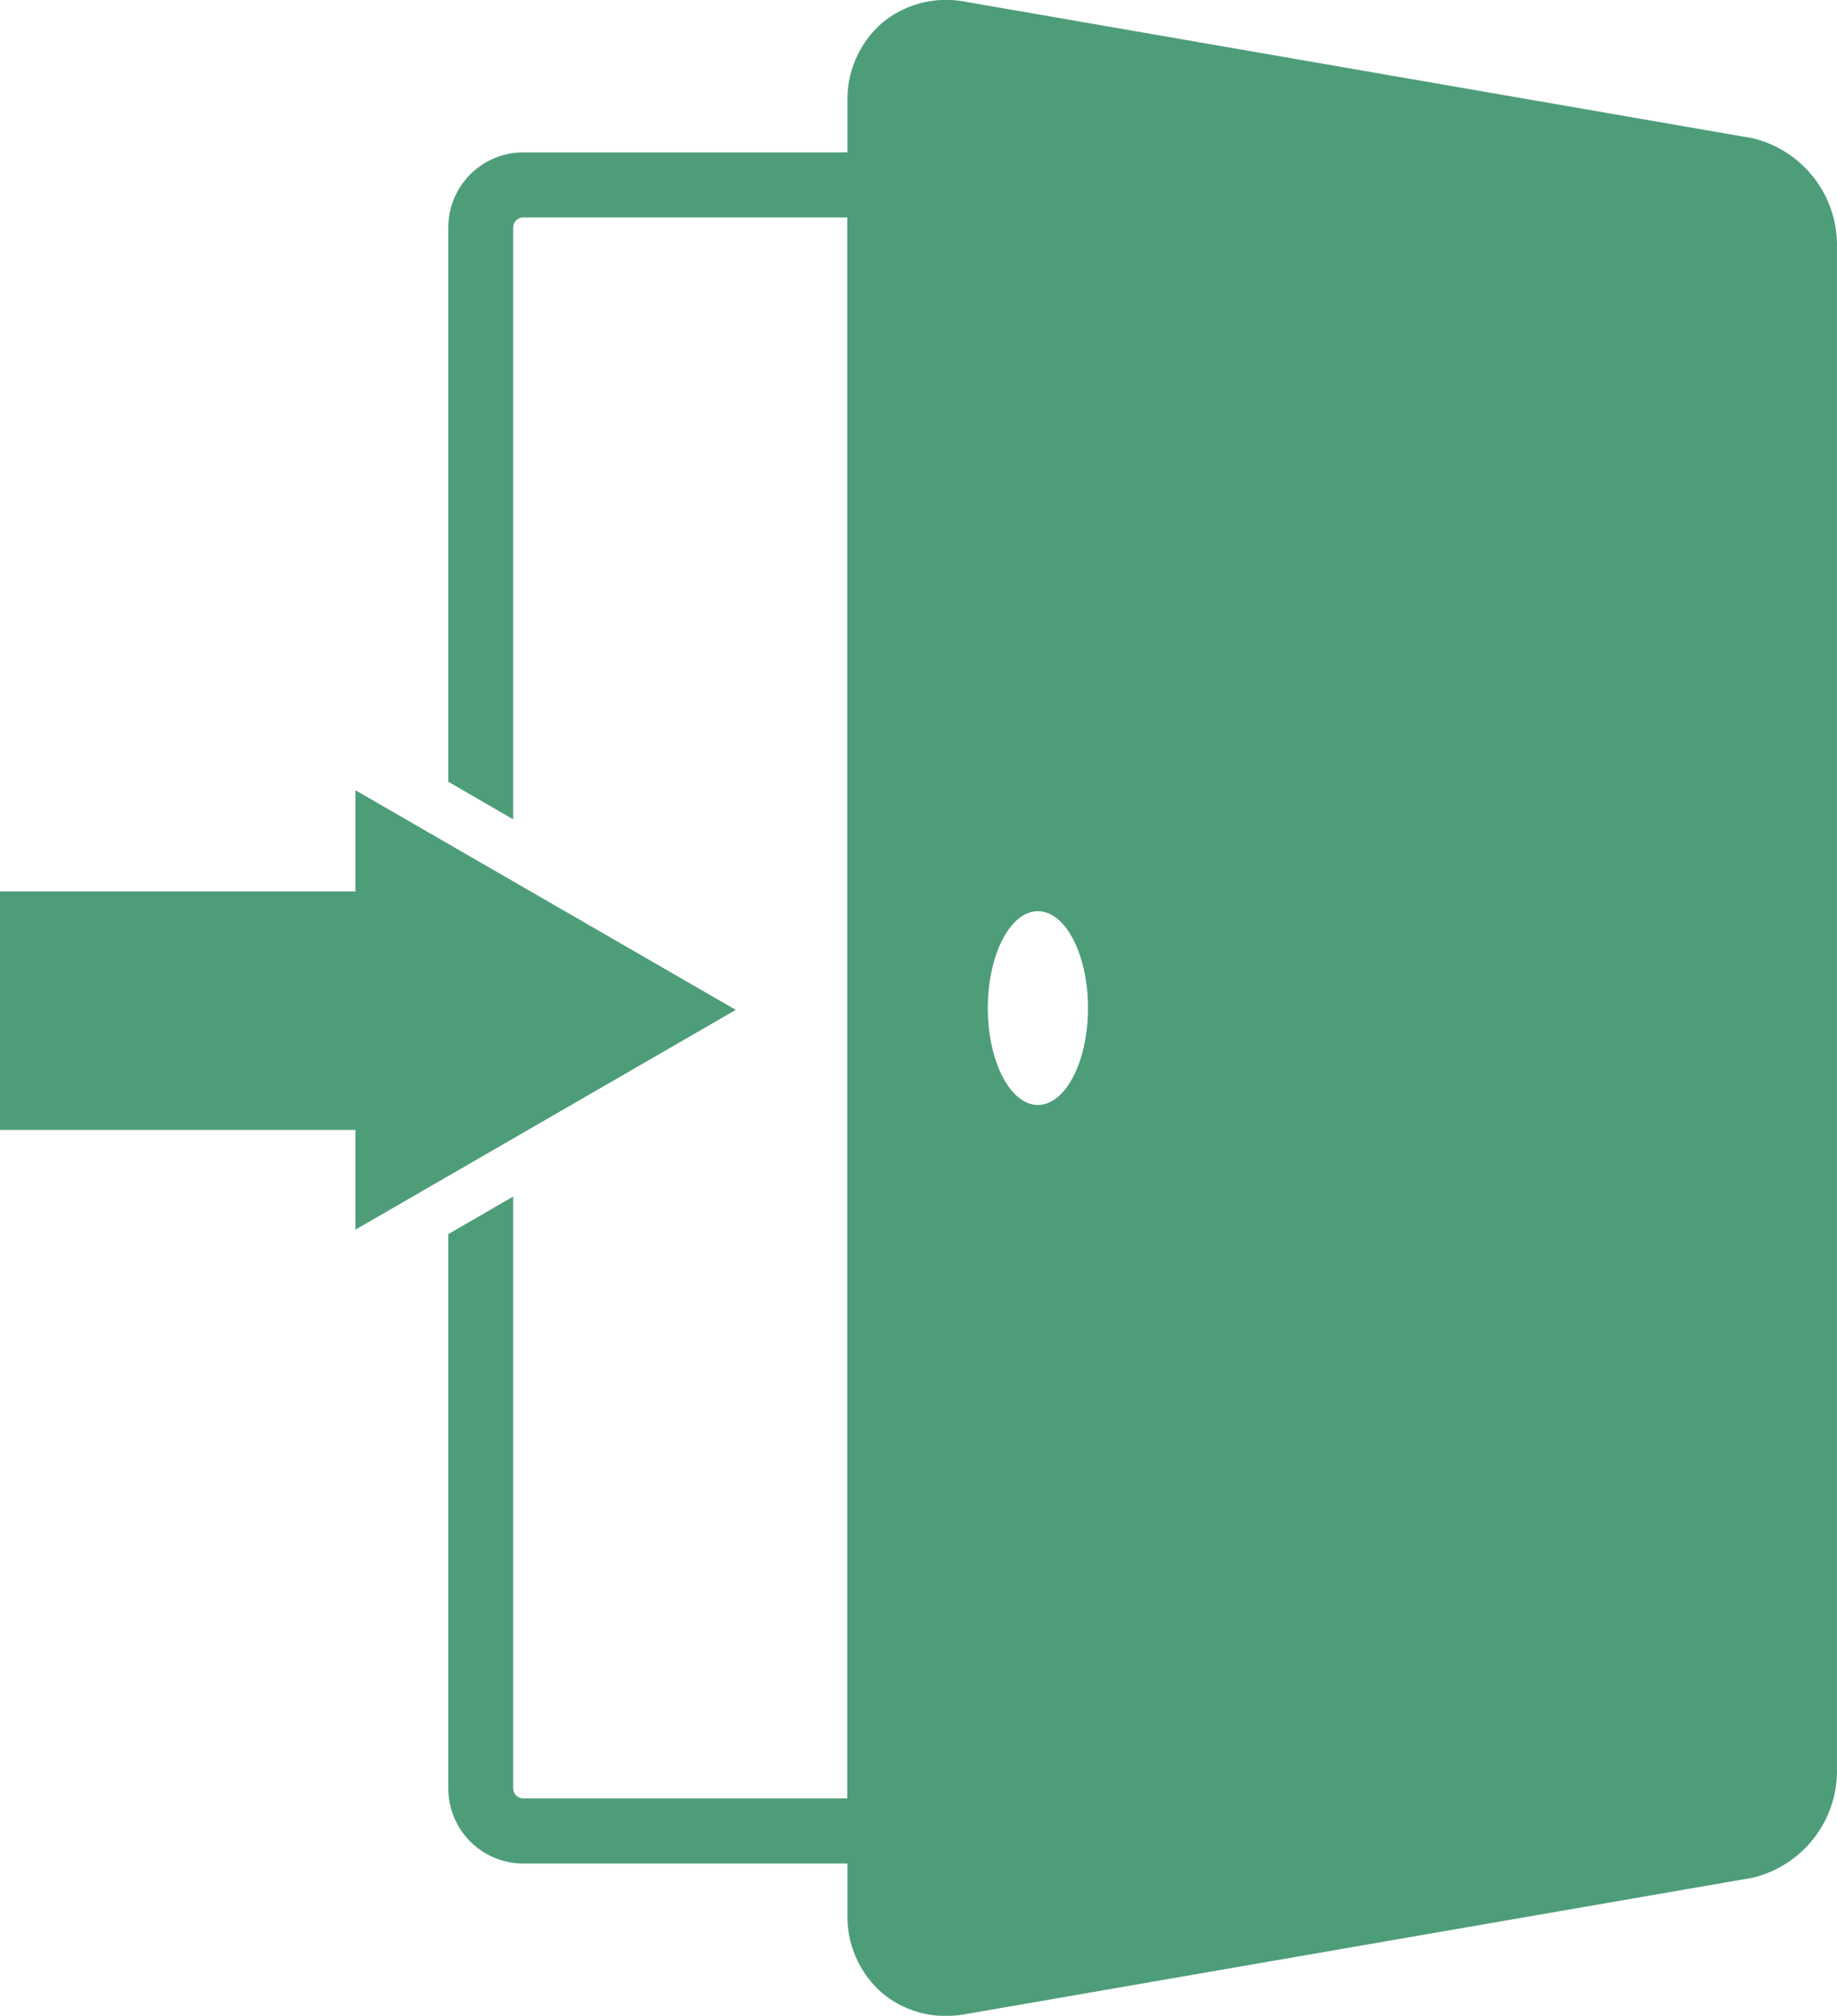<svg xmlns="http://www.w3.org/2000/svg" xmlns:xlink="http://www.w3.org/1999/xlink" width="53.793" height="59.016" viewBox="0 0 53.793 59.016"><defs><clipPath id="a"><rect width="53.793" height="59.016" transform="translate(0 0)" fill="#4e9d79"/></clipPath></defs><g transform="translate(0 0.001)"><g transform="translate(0 -0.001)" clip-path="url(#a)"><path d="M261.686,4.048,238.6.046a2.942,2.942,0,0,0-2.409.617,2.964,2.964,0,0,0-1.024,2.286V4.46h-9.489a2.2,2.2,0,0,0-2.2,2.2V22.886l1.9,1.1V6.658a.3.3,0,0,1,.294-.294h9.489V52.651h-9.489a.3.3,0,0,1-.294-.294V35.03l-1.9,1.1V52.357a2.2,2.2,0,0,0,2.2,2.2h9.489v1.511a2.964,2.964,0,0,0,1.024,2.286,2.885,2.885,0,0,0,1.866.664,3.189,3.189,0,0,0,.543-.047l23.084-4a3.223,3.223,0,0,0,2.459-3.21V7.258a3.223,3.223,0,0,0-2.459-3.21m-20.94,28.3c-.809,0-1.466-1.27-1.466-2.836s.656-2.836,1.466-2.836,1.466,1.27,1.466,2.836-.656,2.836-1.466,2.836" transform="translate(-210.351 0.001)" fill="#4e9d79"/><path d="M21.546,400.169l-11.139-6.431V396.7H0v6.984H10.407v2.92Z" transform="translate(0 -370.603)" fill="#4e9d79"/></g></g></svg>